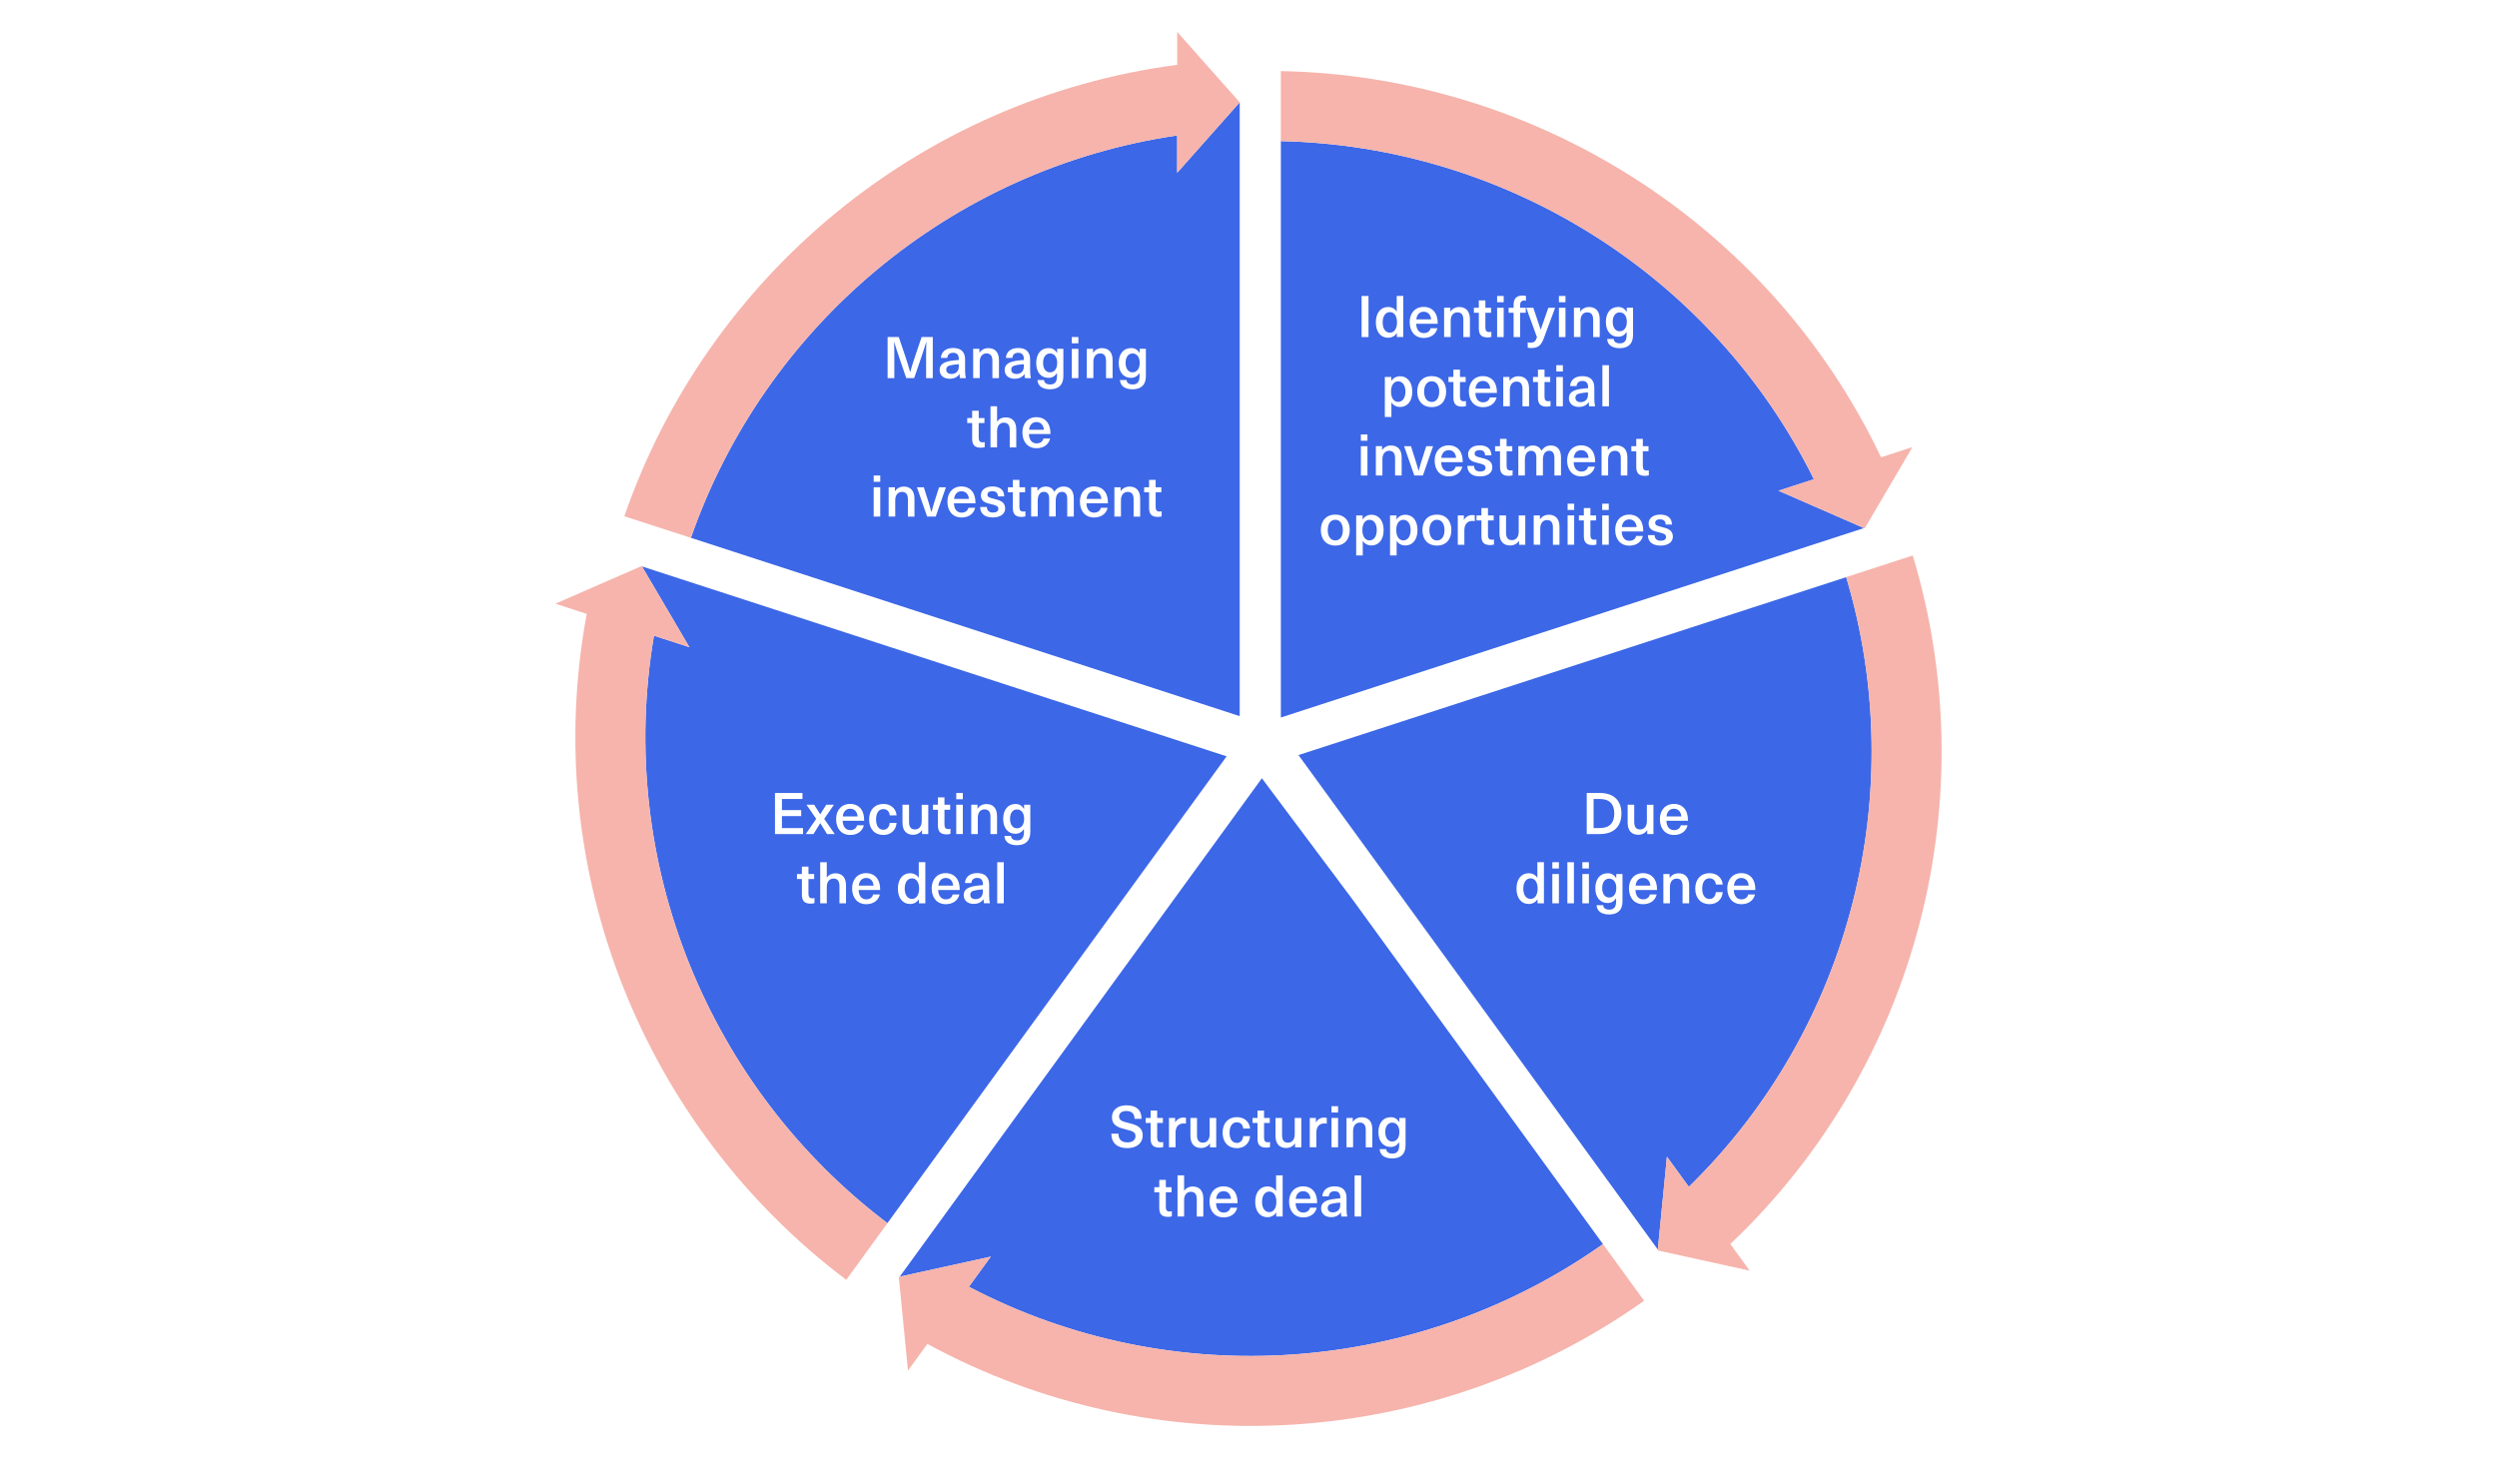 <?xml version="1.0" encoding="UTF-8"?> <svg xmlns="http://www.w3.org/2000/svg" xmlns:xlink="http://www.w3.org/1999/xlink" version="1.1" id="Layer_1" x="0px" y="0px" viewBox="0 0 516.84 307.16" style="enable-background:new 0 0 516.84 307.16;" xml:space="preserve"> <style type="text/css"> .st0{fill:#FFFFFF;} .st1{fill:none;} .st2{fill:#3C67E7;} .st3{fill:#F6B4AC;} .st4{enable-background:new ;} </style> <rect y="0" class="st0" width="516.84" height="307.16"></rect> <g> <polygon class="st1" points="186.23,264.29 261.19,161.11 279.82,186.02 261.43,160.71 186.17,264.3 "></polygon> <g> <path class="st2" d="M256.6,21.18l-12.94,14.58v-7.72c-46.94,6.88-85.45,39.63-100.65,83.3l113.59,36.91V21.18z"></path> <path class="st2" d="M132.88,117.26l9.82,16.72l-10.86-3.53v0l3.52,1.14c-7.98,46.85,11.35,93.68,48.32,121.62l70.21-96.64 L132.88,117.26z"></path> <path class="st2" d="M261.19,161.11l-74.96,103.18l18.85-4.15l-6.7,9.22l2.16-2.98c42.34,22.19,93.18,18.11,131.25-8.83 l-51.97-71.53L261.19,161.11z"></path> <path class="st2" d="M382.13,119.48l-113.36,36.83l74.33,102.3l0.05,0.06l0.01-0.14l1.87-19.08l4.54,6.24 C383.41,212.63,395.35,163.66,382.13,119.48z"></path> <path class="st2" d="M368.11,101.59l7.34-2.38c-21.05-42.52-64.1-69.03-110.33-69.99v119.31l120.69-39.21L368.11,101.59z"></path> </g> <g> <path class="st3" d="M143.01,111.34c15.2-43.67,53.71-76.42,100.65-83.3v7.72l12.94-14.58L243.66,6.6v6.82 c-53.39,7-97.33,43.96-114.43,93.45l2.61,0.85L143.01,111.34z"></path> <path class="st3" d="M135.36,131.6L135.36,131.6l7.34,2.38l-9.82-16.72l-0.05-0.09l-0.1,0.04l-0.13,0.06l-17.64,7.7l6.49,2.11v0 c-9.86,53.02,11.8,106.32,53.71,137.86l1.45-1.99l7.07-9.73C146.71,225.29,127.38,178.45,135.36,131.6z"></path> <path class="st3" d="M331.79,257.55c-38.06,26.94-88.91,31.02-131.25,8.83l4.54-6.24l-18.85,4.15l-0.19,0.04l0.01,0.13l0.01,0.06 l0,0.03l1.88,19.18l4.01-5.52c47.62,25.89,105.34,21.59,148.36-8.94l-1.27-1.74L331.79,257.55z"></path> <path class="st3" d="M395.91,115l-3.09,1l-10.69,3.47c13.21,44.18,1.28,93.15-32.57,126.22l-4.54-6.24l-1.87,19.08l-0.01,0.14 l-0.02,0.19l0.18,0.04l18.86,4.15l-4.01-5.52C397.16,220.57,411,165.01,395.91,115z"></path> <path class="st3" d="M375.45,99.2l-7.34,2.38l17.7,7.73l0.01,0l0.15,0.07l0.09-0.16l9.78-16.66l-6.49,2.11 c-23.15-48.62-71.89-78.98-124.24-79.95v2.89v11.6C311.36,30.18,354.4,56.69,375.45,99.2z"></path> </g> </g> <g class="st4"> <path class="st0" d="M191.69,78.28V74c0-1.08,0.01-2.15,0.05-3.23h-0.02c-0.32,1.08-0.67,2.14-1.03,3.2l-1.47,4.3h-1.64l-1.47-4.3 c-0.36-1.06-0.71-2.13-1.03-3.2h-0.02c0.04,1.08,0.05,2.15,0.05,3.23v4.28h-1.39v-8.51h2.31l1.37,4.05 c0.36,1.05,0.69,2.14,0.98,3.2h0.02c0.3-1.06,0.63-2.15,0.99-3.2l1.37-4.05h2.31v8.51H191.69z"></path> <path class="st0" d="M199.76,74.41v2.27c0,0.72,0.06,1.22,0.16,1.6h-1.23c-0.06-0.26-0.08-0.56-0.08-0.85h-0.02 c-0.44,0.65-1.12,0.98-2.04,0.98c-1.27,0-2.06-0.76-2.06-1.8c0-0.99,0.59-1.64,2.33-1.91c0.49-0.08,1.21-0.16,1.64-0.18v-0.24 c0-0.9-0.49-1.25-1.18-1.25c-0.75,0-1.16,0.42-1.19,1.06h-1.34c0.06-1.15,0.9-2.05,2.53-2.05 C198.87,72.03,199.76,72.82,199.76,74.41z M198.45,75.4c-0.41,0.02-0.99,0.08-1.4,0.16c-0.87,0.14-1.19,0.41-1.19,0.96 c0,0.54,0.38,0.9,1.08,0.9c0.42,0,0.82-0.13,1.1-0.41c0.32-0.33,0.42-0.66,0.42-1.3V75.4z"></path> <path class="st0" d="M206.77,74.56v3.72h-1.36v-3.6c0-1.09-0.47-1.52-1.23-1.52c-0.78,0-1.39,0.59-1.39,1.74v3.37h-1.36v-6.07h1.29 V73h0.02c0.38-0.55,1.02-0.93,1.82-0.93C205.94,72.07,206.77,72.9,206.77,74.56z"></path> <path class="st0" d="M213.22,74.41v2.27c0,0.72,0.06,1.22,0.16,1.6h-1.23c-0.06-0.26-0.08-0.56-0.08-0.85h-0.02 c-0.44,0.65-1.12,0.98-2.04,0.98c-1.27,0-2.06-0.76-2.06-1.8c0-0.99,0.59-1.64,2.33-1.91c0.49-0.08,1.21-0.16,1.64-0.18v-0.24 c0-0.9-0.49-1.25-1.18-1.25c-0.75,0-1.16,0.42-1.19,1.06h-1.34c0.06-1.15,0.9-2.05,2.53-2.05 C212.33,72.03,213.22,72.82,213.22,74.41z M211.91,75.4c-0.41,0.02-0.99,0.08-1.4,0.16c-0.87,0.14-1.19,0.41-1.19,0.96 c0,0.54,0.38,0.9,1.08,0.9c0.42,0,0.82-0.13,1.1-0.41c0.32-0.33,0.42-0.66,0.42-1.3V75.4z"></path> <path class="st0" d="M218.79,73.06h0.02v-0.85h1.29v5.69c0,1.82-1.05,2.69-2.76,2.69c-1.62,0-2.54-0.73-2.6-1.92h1.36 c0.04,0.59,0.5,0.92,1.27,0.92c0.91,0,1.41-0.47,1.41-1.73v-0.6h-0.02c-0.44,0.65-1,0.96-1.76,0.96c-1.54,0-2.52-1.19-2.52-3.08 c0-1.88,0.99-3.08,2.54-3.08C217.77,72.04,218.34,72.36,218.79,73.06z M215.9,75.12c0,1.19,0.56,1.96,1.43,1.96 c0.92,0,1.49-0.76,1.49-1.96c0-1.18-0.57-1.95-1.49-1.95C216.46,73.18,215.9,73.93,215.9,75.12z"></path> <path class="st0" d="M221.85,71.07v-1.3h1.36v1.3H221.85z M221.85,78.28v-6.07h1.36v6.07H221.85z"></path> <path class="st0" d="M230.29,74.56v3.72h-1.36v-3.6c0-1.09-0.47-1.52-1.23-1.52c-0.78,0-1.39,0.59-1.39,1.74v3.37h-1.36v-6.07h1.29 V73h0.02c0.38-0.55,1.02-0.93,1.82-0.93C229.46,72.07,230.29,72.9,230.29,74.56z"></path> <path class="st0" d="M235.87,73.06h0.02v-0.85h1.29v5.69c0,1.82-1.05,2.69-2.76,2.69c-1.62,0-2.54-0.73-2.6-1.92h1.36 c0.04,0.59,0.5,0.92,1.27,0.92c0.91,0,1.41-0.47,1.41-1.73v-0.6h-0.02c-0.44,0.65-1,0.96-1.76,0.96c-1.54,0-2.52-1.19-2.52-3.08 c0-1.88,0.99-3.08,2.54-3.08C234.85,72.04,235.42,72.36,235.87,73.06z M232.98,75.12c0,1.19,0.56,1.96,1.43,1.96 c0.92,0,1.49-0.76,1.49-1.96c0-1.18-0.57-1.95-1.49-1.95C233.54,73.18,232.98,73.93,232.98,75.12z"></path> <path class="st0" d="M203.82,91.51v1.06c-0.2,0.06-0.51,0.11-0.76,0.11c-1.28,0-1.84-0.54-1.84-1.86v-3.24h-1.02v-1.04h1.02v-1.52 h1.36v1.52h1.18v1.04h-1.18v3.03c0,0.68,0.23,0.96,0.82,0.96C203.56,91.57,203.73,91.55,203.82,91.51z"></path> <path class="st0" d="M206.4,87.26c0.43-0.59,1.06-0.86,1.74-0.86c1.37,0,2.21,0.84,2.21,2.5v3.72H209v-3.6 c0-1.09-0.47-1.52-1.23-1.52c-0.78,0-1.39,0.59-1.39,1.74v3.37h-1.36V84.1h1.36v3.15H206.4z"></path> <path class="st0" d="M215.96,90.78h1.4c-0.23,1.09-1.21,2.01-2.8,2.01c-1.85,0-2.94-1.33-2.94-3.29c0-1.79,1.08-3.14,2.92-3.14 c1.39,0,2.39,0.8,2.72,2.07c0.12,0.38,0.17,0.84,0.17,1.42h-4.46c0.05,1.37,0.74,1.94,1.59,1.94 C215.34,91.79,215.84,91.37,215.96,90.78z M213,88.96h3.07c-0.1-1.06-0.72-1.59-1.53-1.59C213.71,87.37,213.12,87.9,213,88.96z"></path> <path class="st0" d="M180.84,99.74v-1.3h1.36v1.3H180.84z M180.84,106.94v-6.07h1.36v6.07H180.84z"></path> <path class="st0" d="M189.28,103.23v3.72h-1.36v-3.6c0-1.09-0.47-1.52-1.23-1.52c-0.78,0-1.39,0.59-1.39,1.74v3.37h-1.36v-6.07 h1.29v0.79h0.02c0.38-0.55,1.02-0.93,1.82-0.93C188.45,100.73,189.28,101.57,189.28,103.23z"></path> <path class="st0" d="M191.9,106.94l-2.11-6.07h1.42l0.79,2.47c0.29,0.88,0.54,1.76,0.78,2.65h0.02c0.24-0.9,0.49-1.77,0.78-2.65 l0.79-2.47h1.42l-2.11,6.07H191.9z"></path> <path class="st0" d="M200.44,105.12h1.4c-0.23,1.09-1.21,2.01-2.8,2.01c-1.85,0-2.94-1.33-2.94-3.29c0-1.79,1.08-3.14,2.92-3.14 c1.39,0,2.39,0.8,2.72,2.07c0.12,0.38,0.17,0.84,0.17,1.42h-4.46c0.05,1.37,0.74,1.94,1.59,1.94 C199.82,106.12,200.32,105.7,200.44,105.12z M197.48,103.29h3.07c-0.1-1.06-0.72-1.59-1.53-1.59 C198.19,101.7,197.59,102.24,197.48,103.29z"></path> <path class="st0" d="M207.86,102.76h-1.31c0-0.73-0.43-1.08-1.16-1.08c-0.63,0-1,0.27-1,0.72c0,0.53,0.42,0.63,1.37,0.87 c1.11,0.29,2.29,0.55,2.29,2c0,1.1-0.98,1.85-2.54,1.85c-1.62,0-2.62-0.73-2.63-2.17h1.39c0,0.74,0.45,1.16,1.27,1.16 c0.69,0,1.1-0.3,1.1-0.75c0-0.62-0.48-0.74-1.53-1c-1.02-0.25-2.08-0.48-2.08-1.84c0-1.08,0.96-1.82,2.38-1.82 C206.94,100.7,207.84,101.41,207.86,102.76z"></path> <path class="st0" d="M212.24,105.84v1.06c-0.2,0.06-0.51,0.11-0.76,0.11c-1.28,0-1.84-0.54-1.84-1.86v-3.24h-1.02v-1.04h1.02v-1.52 H211v1.52h1.18v1.04H211v3.03c0,0.68,0.23,0.96,0.82,0.96C211.98,105.9,212.14,105.88,212.24,105.84z"></path> <path class="st0" d="M222.26,103.2v3.74h-1.36v-3.61c0-1.08-0.42-1.51-1.1-1.51c-0.8,0-1.28,0.68-1.28,1.84v3.27h-1.36v-3.75 c0-0.86-0.38-1.36-1.09-1.36c-0.81,0-1.28,0.69-1.28,1.86v3.25h-1.36v-6.07h1.3v0.73h0.02c0.43-0.58,0.97-0.87,1.68-0.87 c0.84,0,1.48,0.38,1.79,1.1c0.44-0.69,1.03-1.1,1.95-1.1C221.47,100.73,222.26,101.57,222.26,103.2z"></path> <path class="st0" d="M227.86,105.12h1.4c-0.23,1.09-1.21,2.01-2.8,2.01c-1.85,0-2.94-1.33-2.94-3.29c0-1.79,1.08-3.14,2.92-3.14 c1.39,0,2.39,0.8,2.72,2.07c0.12,0.38,0.17,0.84,0.17,1.42h-4.46c0.05,1.37,0.74,1.94,1.59,1.94 C227.24,106.12,227.74,105.7,227.86,105.12z M224.9,103.29h3.07c-0.1-1.06-0.72-1.59-1.53-1.59 C225.61,101.7,225.02,102.24,224.9,103.29z"></path> <path class="st0" d="M236,103.23v3.72h-1.36v-3.6c0-1.09-0.47-1.52-1.23-1.52c-0.78,0-1.39,0.59-1.39,1.74v3.37h-1.36v-6.07h1.29 v0.79h0.02c0.38-0.55,1.02-0.93,1.82-0.93C235.16,100.73,236,101.57,236,103.23z"></path> <path class="st0" d="M240.44,105.84v1.06c-0.2,0.06-0.51,0.11-0.76,0.11c-1.28,0-1.84-0.54-1.84-1.86v-3.24h-1.02v-1.04h1.02v-1.52 h1.36v1.52h1.18v1.04h-1.18v3.03c0,0.68,0.23,0.96,0.82,0.96C240.17,105.9,240.34,105.88,240.44,105.84z"></path> </g> <g class="st4"> <path class="st0" d="M281.83,69.78v-8.51h1.43v8.51H281.83z"></path> <path class="st0" d="M289.13,69.78v-0.84h-0.02c-0.36,0.62-1.04,0.98-1.8,0.98c-1.54,0-2.53-1.24-2.53-3.18s0.98-3.19,2.52-3.19 c0.75,0,1.43,0.35,1.78,0.94h0.02v-3.23h1.36v8.51H289.13z M286.19,66.74c0,1.29,0.58,2.13,1.5,2.13c0.88,0,1.47-0.81,1.47-2.13 c0-1.33-0.58-2.13-1.47-2.13C286.77,64.61,286.19,65.45,286.19,66.74z"></path> <path class="st0" d="M296.11,67.95h1.4c-0.23,1.09-1.21,2.01-2.79,2.01c-1.85,0-2.94-1.33-2.94-3.29c0-1.79,1.08-3.14,2.92-3.14 c1.39,0,2.39,0.8,2.72,2.07c0.12,0.38,0.17,0.84,0.17,1.42h-4.46c0.05,1.37,0.74,1.94,1.59,1.94 C295.49,68.95,295.99,68.53,296.11,67.95z M293.15,66.12h3.07c-0.1-1.06-0.72-1.59-1.53-1.59 C293.87,64.53,293.27,65.07,293.15,66.12z"></path> <path class="st0" d="M304.25,66.06v3.72h-1.36v-3.6c0-1.09-0.47-1.52-1.23-1.52c-0.78,0-1.39,0.59-1.39,1.74v3.37h-1.36v-6.07h1.29 v0.79h0.02c0.38-0.55,1.02-0.93,1.82-0.93C303.41,63.56,304.25,64.4,304.25,66.06z"></path> <path class="st0" d="M308.69,68.68v1.06c-0.2,0.06-0.51,0.11-0.76,0.11c-1.28,0-1.84-0.54-1.84-1.86v-3.24h-1.02v-1.04h1.02v-1.52 h1.36v1.52h1.18v1.04h-1.18v3.03c0,0.68,0.23,0.96,0.82,0.96C308.43,68.74,308.59,68.71,308.69,68.68z"></path> <path class="st0" d="M309.88,62.57v-1.3h1.36v1.3H309.88z M309.88,69.78v-6.07h1.36v6.07H309.88z"></path> <path class="st0" d="M314.64,63.22v0.49h1.17v1.04h-1.17v5.03h-1.35v-5.03h-1.03v-1.04h1.03v-0.65c0-1.25,0.65-1.88,1.84-1.88 c0.25,0,0.54,0.05,0.72,0.08v1c-0.08-0.02-0.21-0.05-0.33-0.05C314.92,62.22,314.64,62.5,314.64,63.22z"></path> <path class="st0" d="M319.54,70.04c-0.57,1.54-1.24,2.01-2.65,2.01c-0.26,0-0.5-0.04-0.68-0.08v-1.11 c0.16,0.05,0.36,0.08,0.57,0.08c0.74,0,1.06-0.27,1.35-1.11l-2.22-6.12h1.46l1.52,4.52h0.02l1.57-4.52h1.41L319.54,70.04z"></path> <path class="st0" d="M322.67,62.57v-1.3h1.36v1.3H322.67z M322.67,69.78v-6.07h1.36v6.07H322.67z"></path> <path class="st0" d="M331.12,66.06v3.72h-1.36v-3.6c0-1.09-0.47-1.52-1.23-1.52c-0.78,0-1.39,0.59-1.39,1.74v3.37h-1.36v-6.07h1.29 v0.79h0.02c0.38-0.55,1.02-0.93,1.82-0.93C330.28,63.56,331.12,64.4,331.12,66.06z"></path> <path class="st0" d="M336.7,64.55h0.02v-0.85h1.29v5.69c0,1.82-1.05,2.69-2.76,2.69c-1.62,0-2.54-0.73-2.6-1.92h1.36 c0.04,0.59,0.5,0.92,1.27,0.92c0.91,0,1.41-0.47,1.41-1.73v-0.6h-0.02c-0.44,0.65-1,0.96-1.76,0.96c-1.54,0-2.52-1.19-2.52-3.08 c0-1.88,0.99-3.08,2.54-3.08C335.68,63.54,336.25,63.86,336.7,64.55z M333.81,66.62c0,1.19,0.56,1.96,1.43,1.96 c0.92,0,1.49-0.76,1.49-1.96c0-1.18-0.57-1.95-1.49-1.95C334.37,64.67,333.81,65.43,333.81,66.62z"></path> <path class="st0" d="M292.32,81.07c0,1.94-0.98,3.18-2.52,3.18c-0.75,0-1.43-0.35-1.78-0.93h-0.02v3h-1.36v-8.28h1.33v0.84h0.02 c0.36-0.62,1.04-0.99,1.8-0.99C291.32,77.88,292.32,79.14,292.32,81.07z M287.92,81.07c0,1.31,0.59,2.13,1.47,2.13 c0.92,0,1.51-0.84,1.51-2.13s-0.59-2.13-1.51-2.13C288.5,78.95,287.92,79.75,287.92,81.07z"></path> <path class="st0" d="M299.33,81.07c0,1.97-1.15,3.21-2.99,3.21s-3-1.24-3-3.21s1.16-3.21,3-3.21S299.33,79.1,299.33,81.07z M294.77,81.07c0,1.31,0.6,2.14,1.57,2.14s1.56-0.82,1.56-2.14c0-1.31-0.6-2.14-1.56-2.14S294.77,79.76,294.77,81.07z"></path> <path class="st0" d="M303.43,83.01v1.06c-0.2,0.06-0.51,0.11-0.76,0.11c-1.28,0-1.84-0.54-1.84-1.86v-3.24h-1.02v-1.04h1.02v-1.52 h1.36v1.52h1.18v1.04h-1.18v3.03c0,0.68,0.23,0.96,0.82,0.96C303.17,83.07,303.34,83.04,303.43,83.01z"></path> <path class="st0" d="M308.36,82.28h1.4c-0.23,1.09-1.21,2.01-2.79,2.01c-1.85,0-2.94-1.33-2.94-3.29c0-1.79,1.08-3.14,2.92-3.14 c1.39,0,2.39,0.8,2.72,2.07c0.12,0.38,0.17,0.84,0.17,1.42h-4.46c0.05,1.37,0.74,1.94,1.59,1.94 C307.73,83.28,308.24,82.87,308.36,82.28z M305.39,80.45h3.07c-0.1-1.06-0.72-1.59-1.53-1.59 C306.11,78.86,305.51,79.4,305.39,80.45z"></path> <path class="st0" d="M316.49,80.39v3.72h-1.36v-3.6c0-1.09-0.47-1.52-1.23-1.52c-0.78,0-1.39,0.59-1.39,1.74v3.37h-1.36v-6.07h1.29 v0.79h0.02c0.38-0.55,1.02-0.93,1.82-0.93C315.65,77.9,316.49,78.73,316.49,80.39z"></path> <path class="st0" d="M320.93,83.01v1.06c-0.2,0.06-0.51,0.11-0.76,0.11c-1.28,0-1.84-0.54-1.84-1.86v-3.24h-1.02v-1.04h1.02v-1.52 h1.36v1.52h1.18v1.04h-1.18v3.03c0,0.68,0.23,0.96,0.82,0.96C320.67,83.07,320.84,83.04,320.93,83.01z"></path> <path class="st0" d="M322.13,76.9v-1.3h1.36v1.3H322.13z M322.13,84.11v-6.07h1.36v6.07H322.13z"></path> <path class="st0" d="M330,80.24v2.27c0,0.72,0.06,1.22,0.16,1.6h-1.23c-0.06-0.26-0.08-0.56-0.08-0.85h-0.02 c-0.44,0.65-1.12,0.98-2.04,0.98c-1.27,0-2.05-0.76-2.05-1.8c0-0.99,0.59-1.64,2.33-1.91c0.49-0.08,1.21-0.16,1.64-0.18v-0.24 c0-0.9-0.49-1.25-1.18-1.25c-0.75,0-1.16,0.42-1.2,1.06h-1.34c0.06-1.15,0.9-2.05,2.53-2.05C329.1,77.86,330,78.65,330,80.24z M328.68,81.23c-0.41,0.02-0.99,0.08-1.4,0.16c-0.87,0.14-1.19,0.41-1.19,0.96c0,0.54,0.38,0.9,1.08,0.9c0.42,0,0.82-0.13,1.1-0.41 c0.32-0.33,0.42-0.66,0.42-1.3V81.23z"></path> <path class="st0" d="M331.67,84.11V75.6h1.36v8.51H331.67z"></path> <path class="st0" d="M281.68,91.24v-1.3h1.36v1.3H281.68z M281.68,98.44v-6.07h1.36v6.07H281.68z"></path> <path class="st0" d="M290.12,94.72v3.72h-1.36v-3.6c0-1.09-0.47-1.52-1.23-1.52c-0.78,0-1.39,0.59-1.39,1.74v3.37h-1.36v-6.07h1.29 v0.79h0.02c0.38-0.55,1.02-0.93,1.82-0.93C289.29,92.23,290.12,93.06,290.12,94.72z"></path> <path class="st0" d="M292.74,98.44l-2.11-6.07h1.42l0.79,2.47c0.29,0.88,0.54,1.76,0.78,2.65h0.02c0.24-0.9,0.49-1.77,0.78-2.65 l0.79-2.47h1.42l-2.11,6.07H292.74z"></path> <path class="st0" d="M301.28,96.61h1.4c-0.23,1.09-1.21,2.01-2.79,2.01c-1.85,0-2.94-1.33-2.94-3.29c0-1.79,1.08-3.14,2.92-3.14 c1.39,0,2.39,0.8,2.72,2.07c0.12,0.38,0.17,0.84,0.17,1.42h-4.46c0.05,1.37,0.74,1.94,1.59,1.94 C300.66,97.62,301.16,97.2,301.28,96.61z M298.32,94.78h3.07c-0.1-1.06-0.72-1.59-1.53-1.59C299.03,93.2,298.44,93.73,298.32,94.78 z"></path> <path class="st0" d="M308.7,94.26h-1.31c0-0.73-0.43-1.08-1.16-1.08c-0.63,0-1,0.27-1,0.72c0,0.53,0.42,0.63,1.37,0.87 c1.11,0.29,2.29,0.55,2.29,2c0,1.1-0.98,1.85-2.54,1.85c-1.62,0-2.62-0.73-2.63-2.17h1.39c0,0.74,0.45,1.16,1.27,1.16 c0.69,0,1.1-0.3,1.1-0.75c0-0.62-0.48-0.74-1.53-1c-1.02-0.25-2.08-0.48-2.08-1.84c0-1.08,0.96-1.82,2.38-1.82 C307.78,92.19,308.68,92.91,308.7,94.26z"></path> <path class="st0" d="M313.08,97.34v1.06c-0.2,0.06-0.51,0.11-0.76,0.11c-1.28,0-1.84-0.54-1.84-1.86v-3.24h-1.02v-1.04h1.02v-1.52 h1.36v1.52h1.18v1.04h-1.18v3.03c0,0.68,0.23,0.96,0.82,0.96C312.82,97.4,312.98,97.38,313.08,97.34z"></path> <path class="st0" d="M323.1,94.7v3.74h-1.36v-3.61c0-1.08-0.42-1.51-1.1-1.51c-0.8,0-1.28,0.68-1.28,1.84v3.27H318v-3.75 c0-0.86-0.38-1.36-1.09-1.36c-0.81,0-1.28,0.69-1.28,1.86v3.25h-1.36v-6.07h1.3v0.73h0.02c0.43-0.59,0.97-0.87,1.68-0.87 c0.84,0,1.48,0.38,1.79,1.1c0.44-0.69,1.03-1.1,1.95-1.1C322.31,92.23,323.1,93.06,323.1,94.7z"></path> <path class="st0" d="M328.7,96.61h1.4c-0.23,1.09-1.21,2.01-2.79,2.01c-1.85,0-2.94-1.33-2.94-3.29c0-1.79,1.08-3.14,2.92-3.14 c1.39,0,2.39,0.8,2.72,2.07c0.12,0.38,0.17,0.84,0.17,1.42h-4.46c0.05,1.37,0.74,1.94,1.59,1.94 C328.08,97.62,328.58,97.2,328.7,96.61z M325.74,94.78h3.07c-0.1-1.06-0.72-1.59-1.53-1.59C326.46,93.2,325.86,93.73,325.74,94.78z "></path> <path class="st0" d="M336.84,94.72v3.72h-1.36v-3.6c0-1.09-0.47-1.52-1.23-1.52c-0.78,0-1.39,0.59-1.39,1.74v3.37h-1.36v-6.07h1.29 v0.79h0.02c0.38-0.55,1.02-0.93,1.82-0.93C336,92.23,336.84,93.06,336.84,94.72z"></path> <path class="st0" d="M341.28,97.34v1.06c-0.2,0.06-0.51,0.11-0.76,0.11c-1.28,0-1.84-0.54-1.84-1.86v-3.24h-1.02v-1.04h1.02v-1.52 h1.36v1.52h1.18v1.04h-1.18v3.03c0,0.68,0.23,0.96,0.82,0.96C341.02,97.4,341.18,97.38,341.28,97.34z"></path> <path class="st0" d="M279.38,109.74c0,1.97-1.15,3.21-2.99,3.21s-3-1.24-3-3.21s1.16-3.21,3-3.21S279.38,107.77,279.38,109.74z M274.82,109.74c0,1.31,0.6,2.14,1.57,2.14s1.56-0.82,1.56-2.14s-0.6-2.14-1.56-2.14S274.82,108.42,274.82,109.74z"></path> <path class="st0" d="M286.39,109.74c0,1.94-0.98,3.18-2.52,3.18c-0.75,0-1.43-0.35-1.78-0.93h-0.02v3h-1.36v-8.28h1.33v0.84h0.02 c0.36-0.62,1.04-0.99,1.8-0.99C285.39,106.55,286.39,107.8,286.39,109.74z M281.99,109.74c0,1.31,0.59,2.13,1.47,2.13 c0.92,0,1.51-0.84,1.51-2.13s-0.59-2.13-1.51-2.13C282.58,107.61,281.99,108.41,281.99,109.74z"></path> <path class="st0" d="M293.4,109.74c0,1.94-0.98,3.18-2.52,3.18c-0.75,0-1.43-0.35-1.78-0.93h-0.02v3h-1.36v-8.28h1.33v0.84h0.02 c0.36-0.62,1.04-0.99,1.8-0.99C292.41,106.55,293.4,107.8,293.4,109.74z M289,109.74c0,1.31,0.59,2.13,1.47,2.13 c0.92,0,1.51-0.84,1.51-2.13s-0.59-2.13-1.51-2.13C289.59,107.61,289,108.41,289,109.74z"></path> <path class="st0" d="M300.41,109.74c0,1.97-1.15,3.21-2.99,3.21s-3-1.24-3-3.21s1.16-3.21,3-3.21S300.41,107.77,300.41,109.74z M295.86,109.74c0,1.31,0.6,2.14,1.57,2.14s1.56-0.82,1.56-2.14s-0.6-2.14-1.56-2.14S295.86,108.42,295.86,109.74z"></path> <path class="st0" d="M305.26,106.68v1.21c-0.17-0.04-0.32-0.05-0.48-0.05c-1.09,0-1.68,0.69-1.68,1.96v2.98h-1.36v-6.07H303v0.9 h0.02c0.41-0.66,0.98-0.98,1.73-0.98C304.91,106.62,305.1,106.64,305.26,106.68z"></path> <path class="st0" d="M309.23,111.67v1.06c-0.2,0.06-0.51,0.11-0.76,0.11c-1.28,0-1.84-0.54-1.84-1.86v-3.24h-1.02v-1.04h1.02v-1.52 h1.36v1.52h1.18v1.04h-1.18v3.03c0,0.68,0.23,0.96,0.82,0.96C308.97,111.73,309.14,111.71,309.23,111.67z"></path> <path class="st0" d="M310.37,110.42v-3.72h1.36v3.6c0,1.09,0.47,1.52,1.23,1.52c0.78,0,1.39-0.59,1.39-1.74v-3.37h1.36v6.07h-1.29 v-0.79h-0.02c-0.38,0.55-1.02,0.93-1.82,0.93C311.2,112.92,310.37,112.08,310.37,110.42z"></path> <path class="st0" d="M322.79,109.06v3.72h-1.36v-3.6c0-1.09-0.47-1.52-1.23-1.52c-0.78,0-1.39,0.59-1.39,1.74v3.37h-1.36v-6.07 h1.29v0.79h0.02c0.38-0.55,1.02-0.93,1.82-0.93C321.95,106.56,322.79,107.4,322.79,109.06z"></path> <path class="st0" d="M324.47,105.57v-1.3h1.36v1.3H324.47z M324.47,112.77v-6.07h1.36v6.07H324.47z"></path> <path class="st0" d="M330.43,111.67v1.06c-0.2,0.06-0.51,0.11-0.76,0.11c-1.28,0-1.84-0.54-1.84-1.86v-3.24h-1.02v-1.04h1.02v-1.52 h1.36v1.52h1.18v1.04h-1.18v3.03c0,0.68,0.23,0.96,0.82,0.96C330.17,111.73,330.34,111.71,330.43,111.67z"></path> <path class="st0" d="M331.63,105.57v-1.3h1.36v1.3H331.63z M331.63,112.77v-6.07h1.36v6.07H331.63z"></path> <path class="st0" d="M338.65,110.95h1.4c-0.23,1.09-1.21,2.01-2.79,2.01c-1.85,0-2.94-1.33-2.94-3.29c0-1.79,1.08-3.14,2.92-3.14 c1.39,0,2.39,0.8,2.72,2.07c0.12,0.38,0.17,0.84,0.17,1.42h-4.46c0.05,1.37,0.74,1.94,1.59,1.94 C338.03,111.95,338.53,111.53,338.65,110.95z M335.69,109.12h3.07c-0.1-1.06-0.72-1.59-1.53-1.59 C336.41,107.53,335.81,108.07,335.69,109.12z"></path> <path class="st0" d="M346.07,108.59h-1.31c0-0.73-0.43-1.08-1.16-1.08c-0.63,0-1,0.27-1,0.72c0,0.53,0.42,0.63,1.37,0.87 c1.11,0.29,2.29,0.55,2.29,2c0,1.1-0.98,1.85-2.54,1.85c-1.62,0-2.62-0.73-2.63-2.17h1.39c0,0.74,0.45,1.16,1.27,1.16 c0.69,0,1.1-0.3,1.1-0.75c0-0.62-0.48-0.74-1.53-1c-1.02-0.25-2.08-0.48-2.08-1.84c0-1.08,0.96-1.82,2.38-1.82 C345.15,106.52,346.06,107.24,346.07,108.59z"></path> </g> <g class="st4"> <path class="st0" d="M331.15,164.16c2.84,0,4.46,1.53,4.46,4.25c0,2.72-1.61,4.25-4.46,4.25h-2.72v-8.51H331.15z M329.85,171.42 h1.28c1.98,0,3-1.03,3-3.01c0-1.98-1.02-3.01-3-3.01h-1.28V171.42z"></path> <path class="st0" d="M336.9,170.31v-3.72h1.36v3.6c0,1.09,0.47,1.52,1.23,1.52c0.78,0,1.39-0.58,1.39-1.74v-3.37h1.36v6.07h-1.29 v-0.79h-0.02c-0.38,0.55-1.02,0.93-1.82,0.93C337.73,172.81,336.9,171.97,336.9,170.31z"></path> <path class="st0" d="M347.9,170.84h1.4c-0.23,1.09-1.21,2.01-2.79,2.01c-1.85,0-2.94-1.33-2.94-3.29c0-1.79,1.08-3.14,2.92-3.14 c1.39,0,2.39,0.8,2.72,2.07c0.12,0.38,0.17,0.84,0.17,1.42h-4.46c0.05,1.37,0.74,1.94,1.59,1.94 C347.28,171.84,347.78,171.42,347.9,170.84z M344.94,169.01h3.07c-0.1-1.06-0.72-1.59-1.53-1.59 C345.65,167.42,345.06,167.96,344.94,169.01z"></path> <path class="st0" d="M318.24,187v-0.84h-0.02c-0.36,0.62-1.04,0.98-1.8,0.98c-1.54,0-2.53-1.24-2.53-3.18 c0-1.93,0.98-3.19,2.52-3.19c0.75,0,1.43,0.35,1.78,0.94h0.02v-3.23h1.36V187H318.24z M315.3,183.96c0,1.29,0.58,2.13,1.5,2.13 c0.88,0,1.47-0.81,1.47-2.13c0-1.33-0.58-2.13-1.47-2.13C315.89,181.83,315.3,182.67,315.3,183.96z"></path> <path class="st0" d="M321.31,179.79v-1.3h1.36v1.3H321.31z M321.31,187v-6.07h1.36V187H321.31z"></path> <path class="st0" d="M324.42,187v-8.51h1.36V187H324.42z"></path> <path class="st0" d="M327.52,179.79v-1.3h1.36v1.3H327.52z M327.52,187v-6.07h1.36V187H327.52z"></path> <path class="st0" d="M334.52,181.78h0.02v-0.85h1.29v5.69c0,1.82-1.05,2.69-2.76,2.69c-1.62,0-2.54-0.73-2.6-1.92h1.36 c0.04,0.59,0.5,0.92,1.27,0.92c0.91,0,1.41-0.47,1.41-1.73v-0.6h-0.02c-0.44,0.65-1,0.96-1.76,0.96c-1.54,0-2.52-1.2-2.52-3.08 c0-1.88,0.99-3.08,2.54-3.08C333.51,180.76,334.07,181.08,334.52,181.78z M331.63,183.84c0,1.2,0.56,1.96,1.43,1.96 c0.92,0,1.49-0.76,1.49-1.96c0-1.18-0.57-1.95-1.49-1.95C332.19,181.89,331.63,182.65,331.63,183.84z"></path> <path class="st0" d="M341.5,185.17h1.4c-0.23,1.09-1.21,2.01-2.79,2.01c-1.85,0-2.94-1.33-2.94-3.29c0-1.79,1.08-3.14,2.92-3.14 c1.39,0,2.39,0.8,2.72,2.07c0.12,0.38,0.17,0.84,0.17,1.42h-4.46c0.05,1.37,0.74,1.94,1.59,1.94 C340.88,186.17,341.38,185.75,341.5,185.17z M338.54,183.34h3.07c-0.1-1.06-0.72-1.59-1.53-1.59 C339.25,181.75,338.65,182.29,338.54,183.34z"></path> <path class="st0" d="M349.63,183.28V187h-1.36v-3.6c0-1.09-0.47-1.52-1.23-1.52c-0.78,0-1.39,0.58-1.39,1.74V187h-1.36v-6.07h1.29 v0.79h0.02c0.38-0.55,1.02-0.93,1.82-0.93C348.8,180.78,349.63,181.62,349.63,183.28z"></path> <path class="st0" d="M356.58,183.12h-1.42c-0.06-0.79-0.57-1.3-1.31-1.3c-0.96,0-1.52,0.81-1.52,2.14s0.56,2.14,1.52,2.14 c0.74,0,1.24-0.58,1.3-1.41h1.43c-0.12,1.47-1.17,2.49-2.74,2.49c-1.79,0-2.95-1.24-2.95-3.21c0-1.97,1.16-3.21,2.95-3.21 C355.4,180.75,356.46,181.74,356.58,183.12z"></path> <path class="st0" d="M361.85,185.17h1.4c-0.23,1.09-1.21,2.01-2.79,2.01c-1.85,0-2.94-1.33-2.94-3.29c0-1.79,1.08-3.14,2.92-3.14 c1.39,0,2.39,0.8,2.72,2.07c0.12,0.38,0.17,0.84,0.17,1.42h-4.46c0.05,1.37,0.74,1.94,1.59,1.94 C361.23,186.17,361.73,185.75,361.85,185.17z M358.89,183.34h3.07c-0.1-1.06-0.72-1.59-1.53-1.59 C359.6,181.75,359.01,182.29,358.89,183.34z"></path> </g> <g class="st4"> <path class="st0" d="M236.28,231.61h-1.45c0-1.08-0.61-1.62-1.71-1.62c-0.92,0-1.49,0.44-1.49,1.13c0,0.78,0.59,1.02,1.95,1.35 c1.6,0.39,2.94,0.81,2.94,2.6c0,1.58-1.27,2.61-3.18,2.61c-2.06,0-3.31-1.04-3.31-2.99h1.47c0,1.22,0.67,1.8,1.85,1.8 c1.06,0,1.68-0.49,1.68-1.29c0-0.86-0.62-1.05-1.92-1.37c-1.61-0.41-2.95-0.8-2.95-2.58c0-1.45,1.18-2.44,2.99-2.44 C235.22,228.82,236.28,229.79,236.28,231.61z"></path> <path class="st0" d="M240.76,236.4v1.06c-0.2,0.06-0.51,0.11-0.76,0.11c-1.28,0-1.84-0.54-1.84-1.86v-3.24h-1.02v-1.04h1.02v-1.52 h1.36v1.52h1.18v1.04h-1.18v3.04c0,0.68,0.23,0.96,0.82,0.96C240.5,236.46,240.67,236.44,240.76,236.4z"></path> <path class="st0" d="M245.48,231.41v1.21c-0.17-0.04-0.32-0.05-0.48-0.05c-1.09,0-1.68,0.69-1.68,1.96v2.97h-1.36v-6.07h1.27v0.9 h0.02c0.41-0.66,0.98-0.98,1.73-0.98C245.13,231.35,245.32,231.38,245.48,231.41z"></path> <path class="st0" d="M246.4,235.15v-3.72h1.36v3.6c0,1.09,0.47,1.52,1.23,1.52c0.78,0,1.39-0.58,1.39-1.74v-3.37h1.36v6.07h-1.29 v-0.79h-0.02c-0.38,0.55-1.01,0.93-1.82,0.93C247.23,237.65,246.4,236.81,246.4,235.15z"></path> <path class="st0" d="M258.75,233.63h-1.42c-0.06-0.79-0.57-1.3-1.31-1.3c-0.96,0-1.52,0.81-1.52,2.14s0.56,2.14,1.52,2.14 c0.74,0,1.24-0.58,1.3-1.41h1.43c-0.12,1.47-1.17,2.49-2.74,2.49c-1.79,0-2.95-1.24-2.95-3.21c0-1.97,1.16-3.21,2.95-3.21 C257.57,231.25,258.63,232.25,258.75,233.63z"></path> <path class="st0" d="M262.88,236.4v1.06c-0.2,0.06-0.51,0.11-0.76,0.11c-1.28,0-1.84-0.54-1.84-1.86v-3.24h-1.02v-1.04h1.02v-1.52 h1.36v1.52h1.18v1.04h-1.18v3.04c0,0.68,0.23,0.96,0.82,0.96C262.62,236.46,262.78,236.44,262.88,236.4z"></path> <path class="st0" d="M264.01,235.15v-3.72h1.36v3.6c0,1.09,0.47,1.52,1.23,1.52c0.78,0,1.39-0.58,1.39-1.74v-3.37h1.36v6.07h-1.29 v-0.79h-0.02c-0.38,0.55-1.02,0.93-1.82,0.93C264.85,237.65,264.01,236.81,264.01,235.15z"></path> <path class="st0" d="M274.62,231.41v1.21c-0.17-0.04-0.32-0.05-0.48-0.05c-1.09,0-1.68,0.69-1.68,1.96v2.97h-1.36v-6.07h1.27v0.9 h0.02c0.41-0.66,0.98-0.98,1.73-0.98C274.27,231.35,274.47,231.38,274.62,231.41z"></path> <path class="st0" d="M275.6,230.3V229h1.36v1.3H275.6z M275.6,237.5v-6.07h1.36v6.07H275.6z"></path> <path class="st0" d="M284.05,233.79v3.72h-1.36v-3.6c0-1.09-0.47-1.52-1.23-1.52c-0.78,0-1.39,0.58-1.39,1.74v3.37h-1.36v-6.07H280 v0.79h0.02c0.38-0.55,1.02-0.93,1.82-0.93C283.21,231.29,284.05,232.13,284.05,233.79z"></path> <path class="st0" d="M289.62,232.28h0.02v-0.85h1.29v5.69c0,1.82-1.05,2.69-2.76,2.69c-1.62,0-2.54-0.73-2.6-1.92h1.36 c0.04,0.59,0.5,0.92,1.27,0.92c0.91,0,1.41-0.47,1.41-1.73v-0.6h-0.02c-0.44,0.65-1,0.96-1.76,0.96c-1.54,0-2.52-1.2-2.52-3.08 c0-1.88,0.99-3.08,2.54-3.08C288.61,231.27,289.17,231.59,289.62,232.28z M286.73,234.35c0,1.2,0.56,1.96,1.43,1.96 c0.92,0,1.49-0.76,1.49-1.96c0-1.18-0.57-1.95-1.49-1.95C287.29,232.4,286.73,233.16,286.73,234.35z"></path> <path class="st0" d="M242.55,250.74v1.06c-0.2,0.06-0.51,0.11-0.76,0.11c-1.28,0-1.84-0.54-1.84-1.86v-3.24h-1.02v-1.04h1.02v-1.52 h1.36v1.52h1.18v1.04h-1.18v3.04c0,0.68,0.23,0.96,0.82,0.96C242.28,250.8,242.45,250.77,242.55,250.74z"></path> <path class="st0" d="M245.12,246.48c0.43-0.58,1.06-0.86,1.74-0.86c1.37,0,2.21,0.84,2.21,2.5v3.72h-1.36v-3.6 c0-1.09-0.47-1.52-1.23-1.52c-0.78,0-1.39,0.58-1.39,1.74v3.37h-1.36v-8.51h1.36v3.15H245.12z"></path> <path class="st0" d="M254.68,250.01h1.4c-0.23,1.09-1.21,2.01-2.79,2.01c-1.85,0-2.94-1.33-2.94-3.29c0-1.79,1.08-3.14,2.92-3.14 c1.39,0,2.39,0.8,2.72,2.07c0.12,0.38,0.17,0.84,0.17,1.42h-4.46c0.05,1.37,0.74,1.94,1.59,1.94 C254.06,251.01,254.56,250.59,254.68,250.01z M251.72,248.18h3.07c-0.1-1.06-0.72-1.59-1.53-1.59 C252.43,246.59,251.84,247.13,251.72,248.18z"></path> <path class="st0" d="M264.16,251.84V251h-0.02c-0.36,0.62-1.04,0.98-1.8,0.98c-1.54,0-2.53-1.24-2.53-3.18s0.98-3.19,2.52-3.19 c0.75,0,1.43,0.35,1.78,0.94h0.02v-3.23h1.36v8.51H264.16z M261.22,248.8c0,1.29,0.58,2.13,1.5,2.13c0.88,0,1.47-0.81,1.47-2.13 c0-1.33-0.58-2.13-1.47-2.13C261.81,246.68,261.22,247.51,261.22,248.8z"></path> <path class="st0" d="M271.15,250.01h1.4c-0.23,1.09-1.21,2.01-2.79,2.01c-1.85,0-2.94-1.33-2.94-3.29c0-1.79,1.08-3.14,2.92-3.14 c1.39,0,2.39,0.8,2.72,2.07c0.12,0.38,0.17,0.84,0.17,1.42h-4.46c0.05,1.37,0.74,1.94,1.59,1.94 C270.53,251.01,271.03,250.59,271.15,250.01z M268.19,248.18h3.07c-0.1-1.06-0.72-1.59-1.53-1.59 C268.9,246.59,268.31,247.13,268.19,248.18z"></path> <path class="st0" d="M278.71,247.97v2.27c0,0.72,0.06,1.22,0.16,1.6h-1.23c-0.06-0.26-0.08-0.56-0.08-0.85h-0.02 c-0.44,0.65-1.12,0.98-2.04,0.98c-1.27,0-2.05-0.76-2.05-1.8c0-0.99,0.59-1.64,2.33-1.91c0.49-0.08,1.21-0.16,1.64-0.18v-0.24 c0-0.9-0.49-1.25-1.18-1.25c-0.75,0-1.16,0.42-1.2,1.06h-1.34c0.06-1.15,0.9-2.06,2.53-2.06 C277.82,245.59,278.71,246.38,278.71,247.97z M277.4,248.96c-0.41,0.02-0.99,0.08-1.4,0.16c-0.87,0.14-1.19,0.41-1.19,0.96 c0,0.54,0.38,0.9,1.08,0.9c0.42,0,0.82-0.13,1.1-0.41c0.32-0.33,0.42-0.66,0.42-1.3V248.96z"></path> <path class="st0" d="M280.38,251.84v-8.51h1.36v8.51H280.38z"></path> </g> <g class="st4"> <path class="st0" d="M161.85,165.4v2.31h3.99v1.23h-3.99v2.49h4.37v1.24h-5.81v-8.51h5.69v1.24H161.85z"></path> <path class="st0" d="M172.78,172.66h-1.6l-1.39-2.25h-0.02l-1.39,2.25h-1.6l2.16-3.14l-2.01-2.93h1.59l1.24,1.97h0.02l1.24-1.97 h1.59l-2.01,2.93L172.78,172.66z"></path> <path class="st0" d="M177.4,170.84h1.4c-0.23,1.09-1.21,2.01-2.8,2.01c-1.85,0-2.94-1.33-2.94-3.29c0-1.79,1.08-3.14,2.92-3.14 c1.39,0,2.39,0.8,2.72,2.07c0.12,0.38,0.17,0.84,0.17,1.42h-4.46c0.05,1.37,0.74,1.94,1.59,1.94 C176.78,171.84,177.28,171.42,177.4,170.84z M174.44,169.01h3.07c-0.1-1.06-0.72-1.59-1.53-1.59 C175.15,167.42,174.55,167.96,174.44,169.01z"></path> <path class="st0" d="M185.58,168.79h-1.42c-0.06-0.79-0.57-1.3-1.31-1.3c-0.96,0-1.52,0.81-1.52,2.14s0.56,2.14,1.52,2.14 c0.74,0,1.24-0.58,1.3-1.41h1.43c-0.12,1.47-1.17,2.49-2.74,2.49c-1.79,0-2.95-1.24-2.95-3.21c0-1.97,1.16-3.21,2.95-3.21 C184.4,166.41,185.46,167.41,185.58,168.79z"></path> <path class="st0" d="M186.8,170.31v-3.72h1.36v3.6c0,1.09,0.47,1.52,1.23,1.52c0.78,0,1.39-0.58,1.39-1.74v-3.37h1.36v6.07h-1.29 v-0.79h-0.02c-0.38,0.55-1.02,0.93-1.82,0.93C187.63,172.81,186.8,171.97,186.8,170.31z"></path> <path class="st0" d="M196.73,171.56v1.06c-0.2,0.06-0.51,0.11-0.76,0.11c-1.28,0-1.84-0.54-1.84-1.86v-3.24h-1.02v-1.04h1.02v-1.52 h1.36v1.52h1.18v1.04h-1.18v3.04c0,0.68,0.23,0.96,0.82,0.96C196.47,171.62,196.64,171.6,196.73,171.56z"></path> <path class="st0" d="M197.93,165.46v-1.3h1.36v1.3H197.93z M197.93,172.66v-6.07h1.36v6.07H197.93z"></path> <path class="st0" d="M206.37,168.95v3.72h-1.36v-3.6c0-1.09-0.47-1.52-1.23-1.52c-0.78,0-1.39,0.58-1.39,1.74v3.37h-1.36v-6.07 h1.29v0.79h0.02c0.38-0.55,1.02-0.93,1.82-0.93C205.54,166.45,206.37,167.29,206.37,168.95z"></path> <path class="st0" d="M211.95,167.44h0.02v-0.85h1.29v5.69c0,1.82-1.05,2.69-2.76,2.69c-1.62,0-2.54-0.73-2.6-1.92h1.36 c0.04,0.58,0.5,0.92,1.27,0.92c0.91,0,1.41-0.47,1.41-1.73v-0.6h-0.02c-0.44,0.64-1,0.96-1.76,0.96c-1.54,0-2.52-1.2-2.52-3.08 c0-1.88,0.99-3.08,2.54-3.08C210.94,166.43,211.5,166.75,211.95,167.44z M209.06,169.51c0,1.2,0.56,1.96,1.43,1.96 c0.92,0,1.49-0.76,1.49-1.96c0-1.18-0.57-1.95-1.49-1.95C209.62,167.56,209.06,168.31,209.06,169.51z"></path> <path class="st0" d="M168.58,185.9v1.06c-0.2,0.06-0.51,0.11-0.76,0.11c-1.28,0-1.84-0.54-1.84-1.86v-3.24h-1.02v-1.04h1.02v-1.52 h1.36v1.52h1.18v1.04h-1.18V185c0,0.68,0.23,0.96,0.82,0.96C168.31,185.96,168.48,185.93,168.58,185.9z"></path> <path class="st0" d="M171.16,181.64c0.43-0.58,1.06-0.86,1.74-0.86c1.37,0,2.21,0.84,2.21,2.5V187h-1.36v-3.6 c0-1.09-0.47-1.52-1.23-1.52c-0.78,0-1.39,0.58-1.39,1.74V187h-1.36v-8.51h1.36v3.15H171.16z"></path> <path class="st0" d="M180.71,185.17h1.4c-0.23,1.09-1.21,2.01-2.8,2.01c-1.85,0-2.94-1.33-2.94-3.29c0-1.79,1.08-3.14,2.92-3.14 c1.39,0,2.39,0.8,2.72,2.07c0.12,0.38,0.17,0.84,0.17,1.42h-4.46c0.05,1.37,0.74,1.94,1.59,1.94 C180.09,186.17,180.59,185.75,180.71,185.17z M177.75,183.34h3.07c-0.1-1.06-0.72-1.59-1.53-1.59 C178.47,181.75,177.87,182.29,177.75,183.34z"></path> <path class="st0" d="M190.2,187v-0.84h-0.02c-0.36,0.62-1.04,0.98-1.8,0.98c-1.54,0-2.53-1.24-2.53-3.18 c0-1.93,0.98-3.19,2.52-3.19c0.75,0,1.43,0.35,1.78,0.94h0.02v-3.23h1.36V187H190.2z M187.26,183.96c0,1.29,0.59,2.13,1.51,2.13 c0.88,0,1.47-0.81,1.47-2.13c0-1.33-0.59-2.13-1.47-2.13C187.84,181.83,187.26,182.67,187.26,183.96z"></path> <path class="st0" d="M197.18,185.17h1.4c-0.23,1.09-1.21,2.01-2.8,2.01c-1.85,0-2.94-1.33-2.94-3.29c0-1.79,1.08-3.14,2.92-3.14 c1.39,0,2.39,0.8,2.72,2.07c0.12,0.38,0.17,0.84,0.17,1.42h-4.46c0.05,1.37,0.74,1.94,1.59,1.94 C196.56,186.17,197.06,185.75,197.18,185.17z M194.22,183.34h3.07c-0.1-1.06-0.72-1.59-1.53-1.59 C194.94,181.75,194.34,182.29,194.22,183.34z"></path> <path class="st0" d="M204.74,183.12v2.27c0,0.72,0.06,1.22,0.16,1.6h-1.23c-0.06-0.26-0.08-0.56-0.08-0.85h-0.02 c-0.44,0.65-1.12,0.98-2.04,0.98c-1.27,0-2.06-0.76-2.06-1.8c0-0.99,0.59-1.64,2.33-1.91c0.49-0.08,1.21-0.16,1.64-0.18v-0.24 c0-0.9-0.49-1.25-1.18-1.25c-0.75,0-1.16,0.42-1.19,1.06h-1.34c0.06-1.15,0.9-2.06,2.53-2.06 C203.85,180.75,204.74,181.54,204.74,183.12z M203.43,184.12c-0.41,0.02-0.99,0.08-1.4,0.16c-0.87,0.14-1.19,0.41-1.19,0.96 c0,0.54,0.38,0.9,1.08,0.9c0.42,0,0.82-0.13,1.1-0.41c0.32-0.33,0.42-0.66,0.42-1.3V184.12z"></path> <path class="st0" d="M206.41,187v-8.51h1.36V187H206.41z"></path> </g> </svg> 